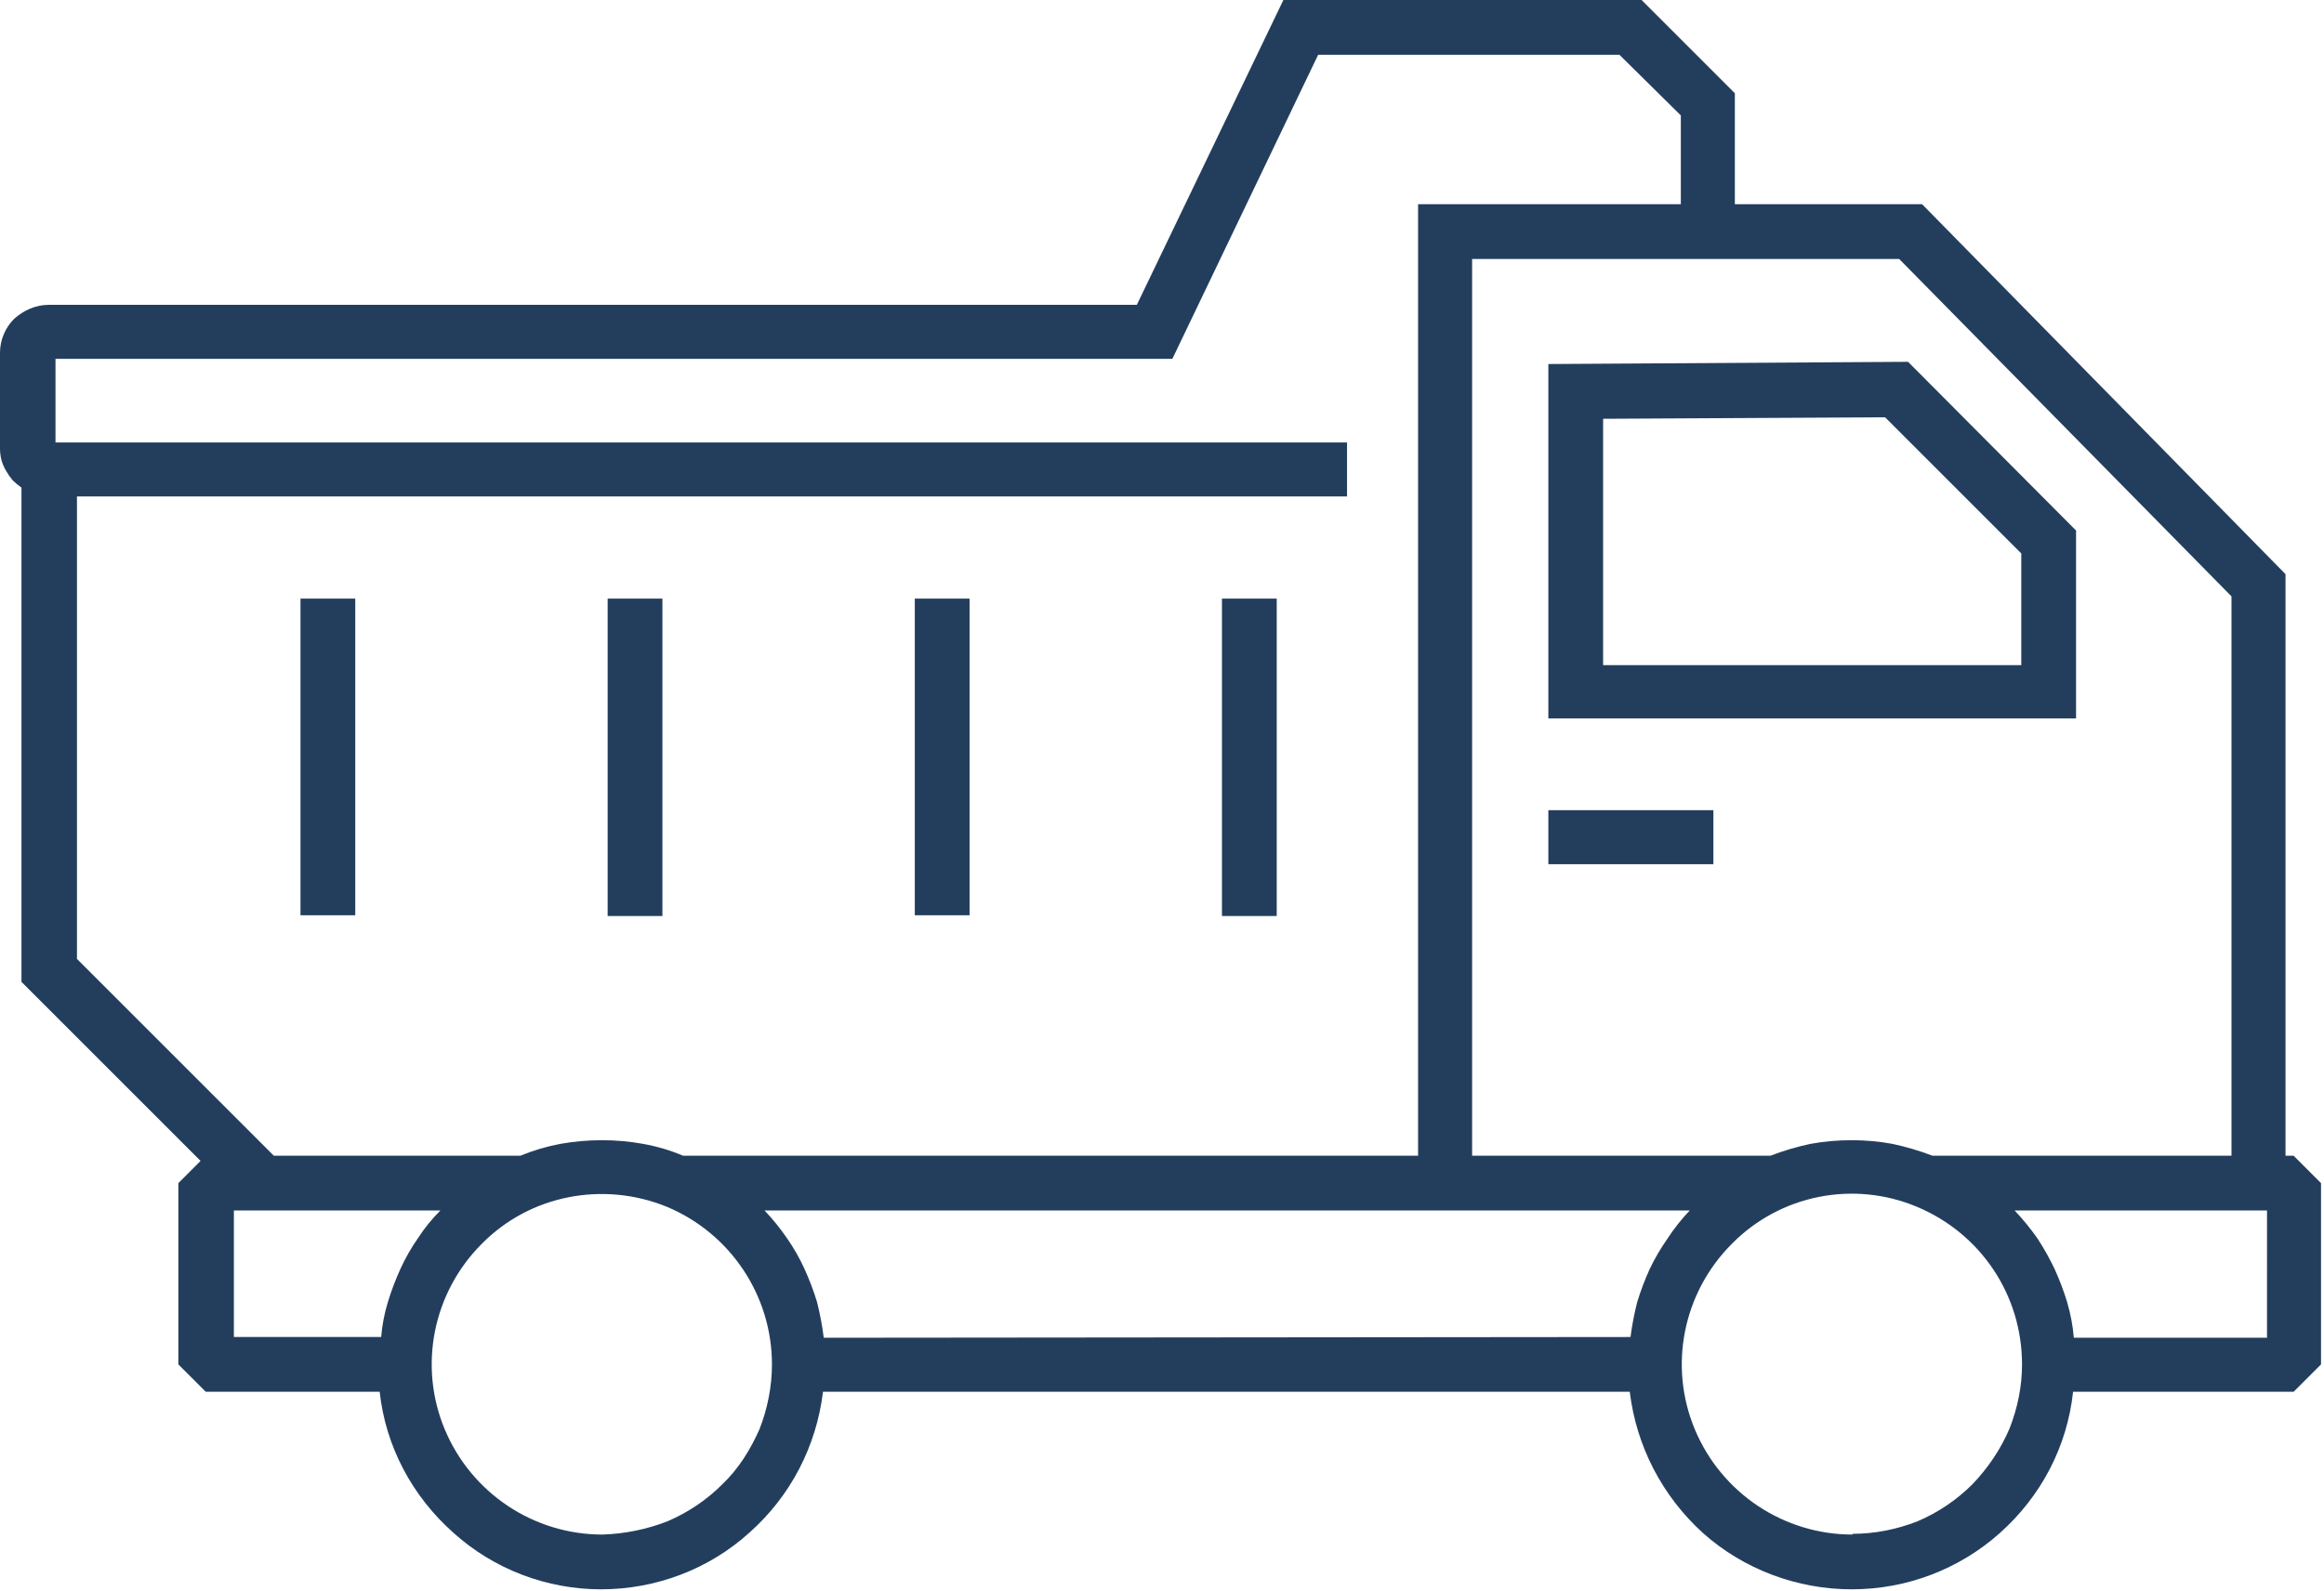 <svg version="1.2" xmlns="http://www.w3.org/2000/svg" viewBox="0 0 314 215" width="314" height="215">
	<title>icon_2</title>
	<style>
		.s0 { fill: #233e5d } 
	</style>
	<path class="s0" d="m309.9 156.2h-1.1v-78.6l-49.1-50h-25.3v-15l-12.6-12.6h-48.4l-19.8 41.2h-147q-1.3 0-2.5 0.5-1.2 0.5-2.2 1.4-0.9 0.9-1.4 2.1-0.5 1.2-0.5 2.5v12.9q0 0.8 0.2 1.6 0.2 0.7 0.6 1.4 0.4 0.7 0.9 1.3 0.5 0.5 1.2 1v66.8l24.2 24.2-3 3v24.5l3.7 3.7h23.5c0.8 7.4 4.4 14.1 9.9 19 5.5 5 12.7 7.7 20 7.7 7.4 0 14.6-2.7 20.1-7.7 5.5-4.9 9-11.6 9.9-19h109c0.9 7.4 4.4 14.1 9.9 19.1 5.5 4.9 12.7 7.6 20.1 7.6 7.4 0 14.5-2.7 20-7.6 5.6-5 9.1-11.7 9.9-19.1h29.8l3.7-3.7v-24.5zm-8.4-75.6v75.6h-40.4q-2.6-1-5.4-1.6-2.7-0.5-5.5-0.5-2.9 0-5.6 0.5-2.8 0.6-5.4 1.6h-40.3v-121.2h57.7zm-198.2 83h125q-1.7 1.8-3 3.8-1.4 2-2.4 4.1-1 2.2-1.7 4.5-0.6 2.4-0.9 4.7l-109 0.1q-0.3-2.4-0.9-4.8-0.7-2.3-1.7-4.5-1-2.2-2.4-4.2-1.3-1.9-3-3.7zm-95.8-103.8v-11.3h150.9l19.7-41.1h40.7l8.3 8.2v12h-35.5v128.6h-99.3q-2.6-1.1-5.4-1.6-2.7-0.5-5.6-0.5-2.8 0-5.6 0.5-2.7 0.5-5.4 1.6h-33.3l-26.6-26.6v-62.5h171.6v-7.3zm24.1 103.8h27.9q-1.7 1.7-3 3.7-1.4 2-2.4 4.2-1 2.2-1.7 4.5-0.7 2.3-0.9 4.7h-19.9zm49.8 43.8c-9.3 0-17.7-5.6-21.3-14.2-3.6-8.6-1.6-18.5 5-25.1 6.5-6.6 16.4-8.5 25-5 8.6 3.6 14.2 12 14.2 21.3 0 3-0.6 6-1.7 8.8-1.2 2.7-2.8 5.3-5 7.4-2.1 2.1-4.6 3.8-7.4 5-2.8 1.1-5.8 1.7-8.8 1.8zm168.9 0c-9.3 0-17.7-5.6-21.3-14.2-3.6-8.6-1.6-18.5 5-25.1 6.5-6.6 16.4-8.6 25-5 8.6 3.6 14.2 11.9 14.2 21.3 0 3-0.6 5.9-1.7 8.7-1.2 2.8-2.9 5.3-5 7.5-2.1 2.1-4.6 3.8-7.4 5-2.8 1.1-5.8 1.7-8.8 1.7zm56-26.6h-26.1q-0.2-2.4-0.9-4.8-0.7-2.3-1.7-4.5-1-2.1-2.3-4.1-1.4-2-3.1-3.8h34.1z"/>
	<path class="s0" d="m165.1 80.9h7.4v42.9h-7.4zm-41.5 0h7.4v42.8h-7.4zm-41.5 0h7.4v42.9h-7.4zm-41.5 0h7.4v42.8h-7.4zm239.9-9.2l-22.7-22.8-48.6 0.3v47.9h71.3zm-7.4 18.2h-56.5v-33.3l38.1-0.2 18.4 18.4zm-63.9 19.6h22.3v7.3h-22.3z"/>
</svg>